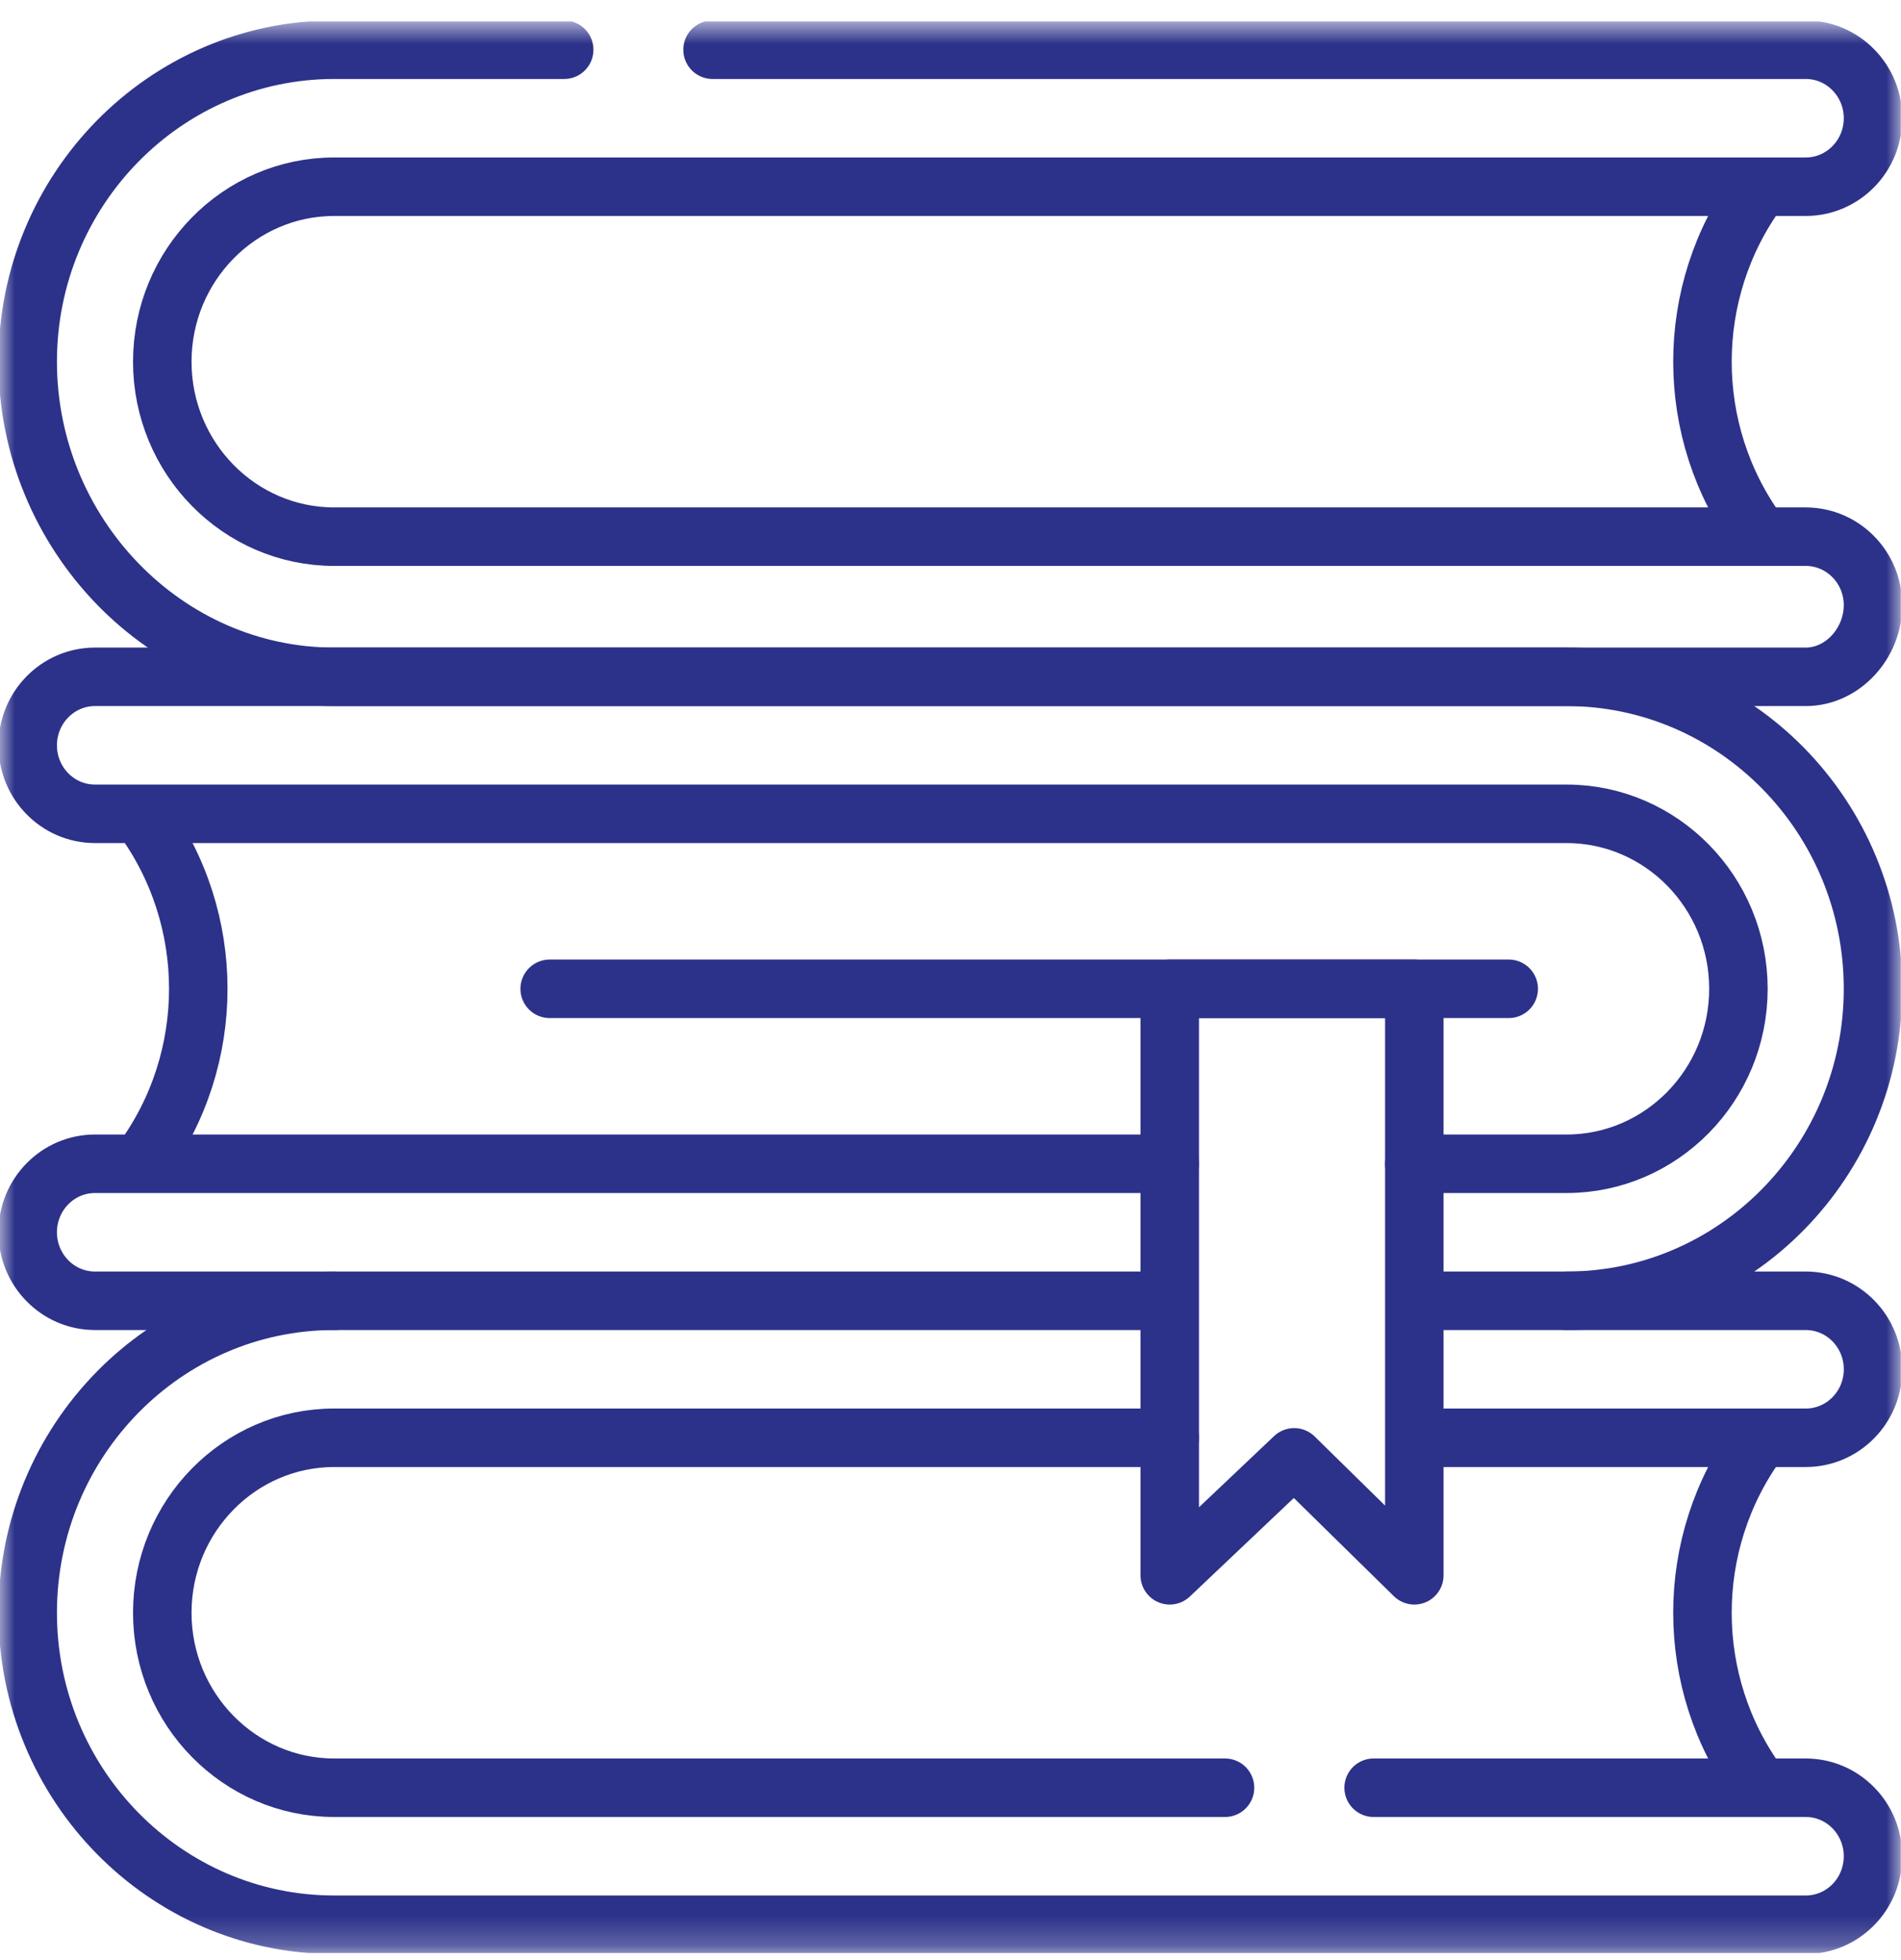 <?xml version="1.0" encoding="UTF-8"?> <svg xmlns="http://www.w3.org/2000/svg" width="65" height="67" viewBox="0 0 65 67" fill="none"><g clip-path="url(#clip0_3356_7651)"><mask id="mask0_3356_7651" style="mask-type:luminance" maskUnits="userSpaceOnUse" x="-1" y="0" width="66" height="67"><path d="M-0.004 0.732H64.996V66.764H-0.004V0.732Z" fill="white"></path></mask><g mask="url(#mask0_3356_7651)"><path d="M60.12 49.268C57.575 52.748 57.575 57.516 60.12 60.996" stroke="#2C3289" stroke-width="2" stroke-miterlimit="10" stroke-linecap="round" stroke-linejoin="round"></path><path d="M46.968 61.113H61.742C63.013 61.113 64.043 62.162 64.043 63.455C64.043 64.749 63.013 65.797 61.742 65.797H11.426C5.648 65.797 0.947 61.013 0.947 55.132C0.947 49.251 5.648 44.467 11.426 44.467" stroke="#2C3289" stroke-width="2" stroke-miterlimit="10" stroke-linecap="round" stroke-linejoin="round"></path><path d="M39.996 49.15H11.426C8.185 49.15 5.549 51.834 5.549 55.132C5.549 58.43 8.185 61.113 11.426 61.113H41.886" stroke="#2C3289" stroke-width="2" stroke-miterlimit="10" stroke-linecap="round" stroke-linejoin="round"></path><path d="M53.565 44.467H61.743C63.014 44.467 64.044 45.515 64.044 46.809C64.044 48.102 63.014 49.15 61.743 49.15H48.84" stroke="#2C3289" stroke-width="2" stroke-miterlimit="10" stroke-linecap="round" stroke-linejoin="round"></path><path d="M60.12 6.5C57.575 9.981 57.575 14.748 60.12 18.229" stroke="#2C3289" stroke-width="2" stroke-miterlimit="10" stroke-linecap="round" stroke-linejoin="round"></path><path d="M19.291 1.7H11.426C5.648 1.7 0.947 6.484 0.947 12.365C0.947 18.245 5.648 23.137 11.426 23.137H61.742C63.013 23.137 64.043 21.981 64.043 20.688C64.043 19.395 63.013 18.346 61.742 18.346H11.426C8.185 18.346 5.549 15.663 5.549 12.365C5.549 9.067 8.185 6.383 11.426 6.383H61.742C63.013 6.383 64.043 5.335 64.043 4.041C64.043 2.748 63.013 1.7 61.742 1.7H24.364" stroke="#2C3289" stroke-width="2" stroke-miterlimit="10" stroke-linecap="round" stroke-linejoin="round"></path><path d="M4.871 39.666C7.416 36.186 7.416 31.418 4.871 27.938" stroke="#2C3289" stroke-width="2" stroke-miterlimit="10" stroke-linecap="round" stroke-linejoin="round"></path><path d="M39.477 44.467H3.248C1.977 44.467 0.947 43.418 0.947 42.125C0.947 40.832 1.977 39.783 3.248 39.783H39.996" stroke="#2C3289" stroke-width="2" stroke-miterlimit="10" stroke-linecap="round" stroke-linejoin="round"></path><path d="M48.359 39.783H53.564C56.805 39.783 59.441 37.1 59.441 33.802C59.441 30.504 56.805 27.82 53.564 27.82H3.248C1.977 27.82 0.947 26.772 0.947 25.479C0.947 24.186 1.977 23.137 3.248 23.137H53.564C59.342 23.137 64.043 27.921 64.043 33.802C64.043 39.683 59.342 44.467 53.564 44.467H48.839" stroke="#2C3289" stroke-width="2" stroke-miterlimit="10" stroke-linecap="round" stroke-linejoin="round"></path><path d="M39.996 33.802H48.359V53.851L44.251 49.819L39.996 53.851V33.802Z" stroke="#2C3289" stroke-width="2" stroke-miterlimit="10" stroke-linecap="round" stroke-linejoin="round"></path><path d="M18.795 33.802H51.587" stroke="#2C3289" stroke-width="2" stroke-miterlimit="10" stroke-linecap="round" stroke-linejoin="round"></path></g></g><defs><clipPath id="clip0_3356_7651"><rect width="65" height="66.032" fill="white" transform="translate(-0.004 0.732)"></rect></clipPath></defs></svg> 